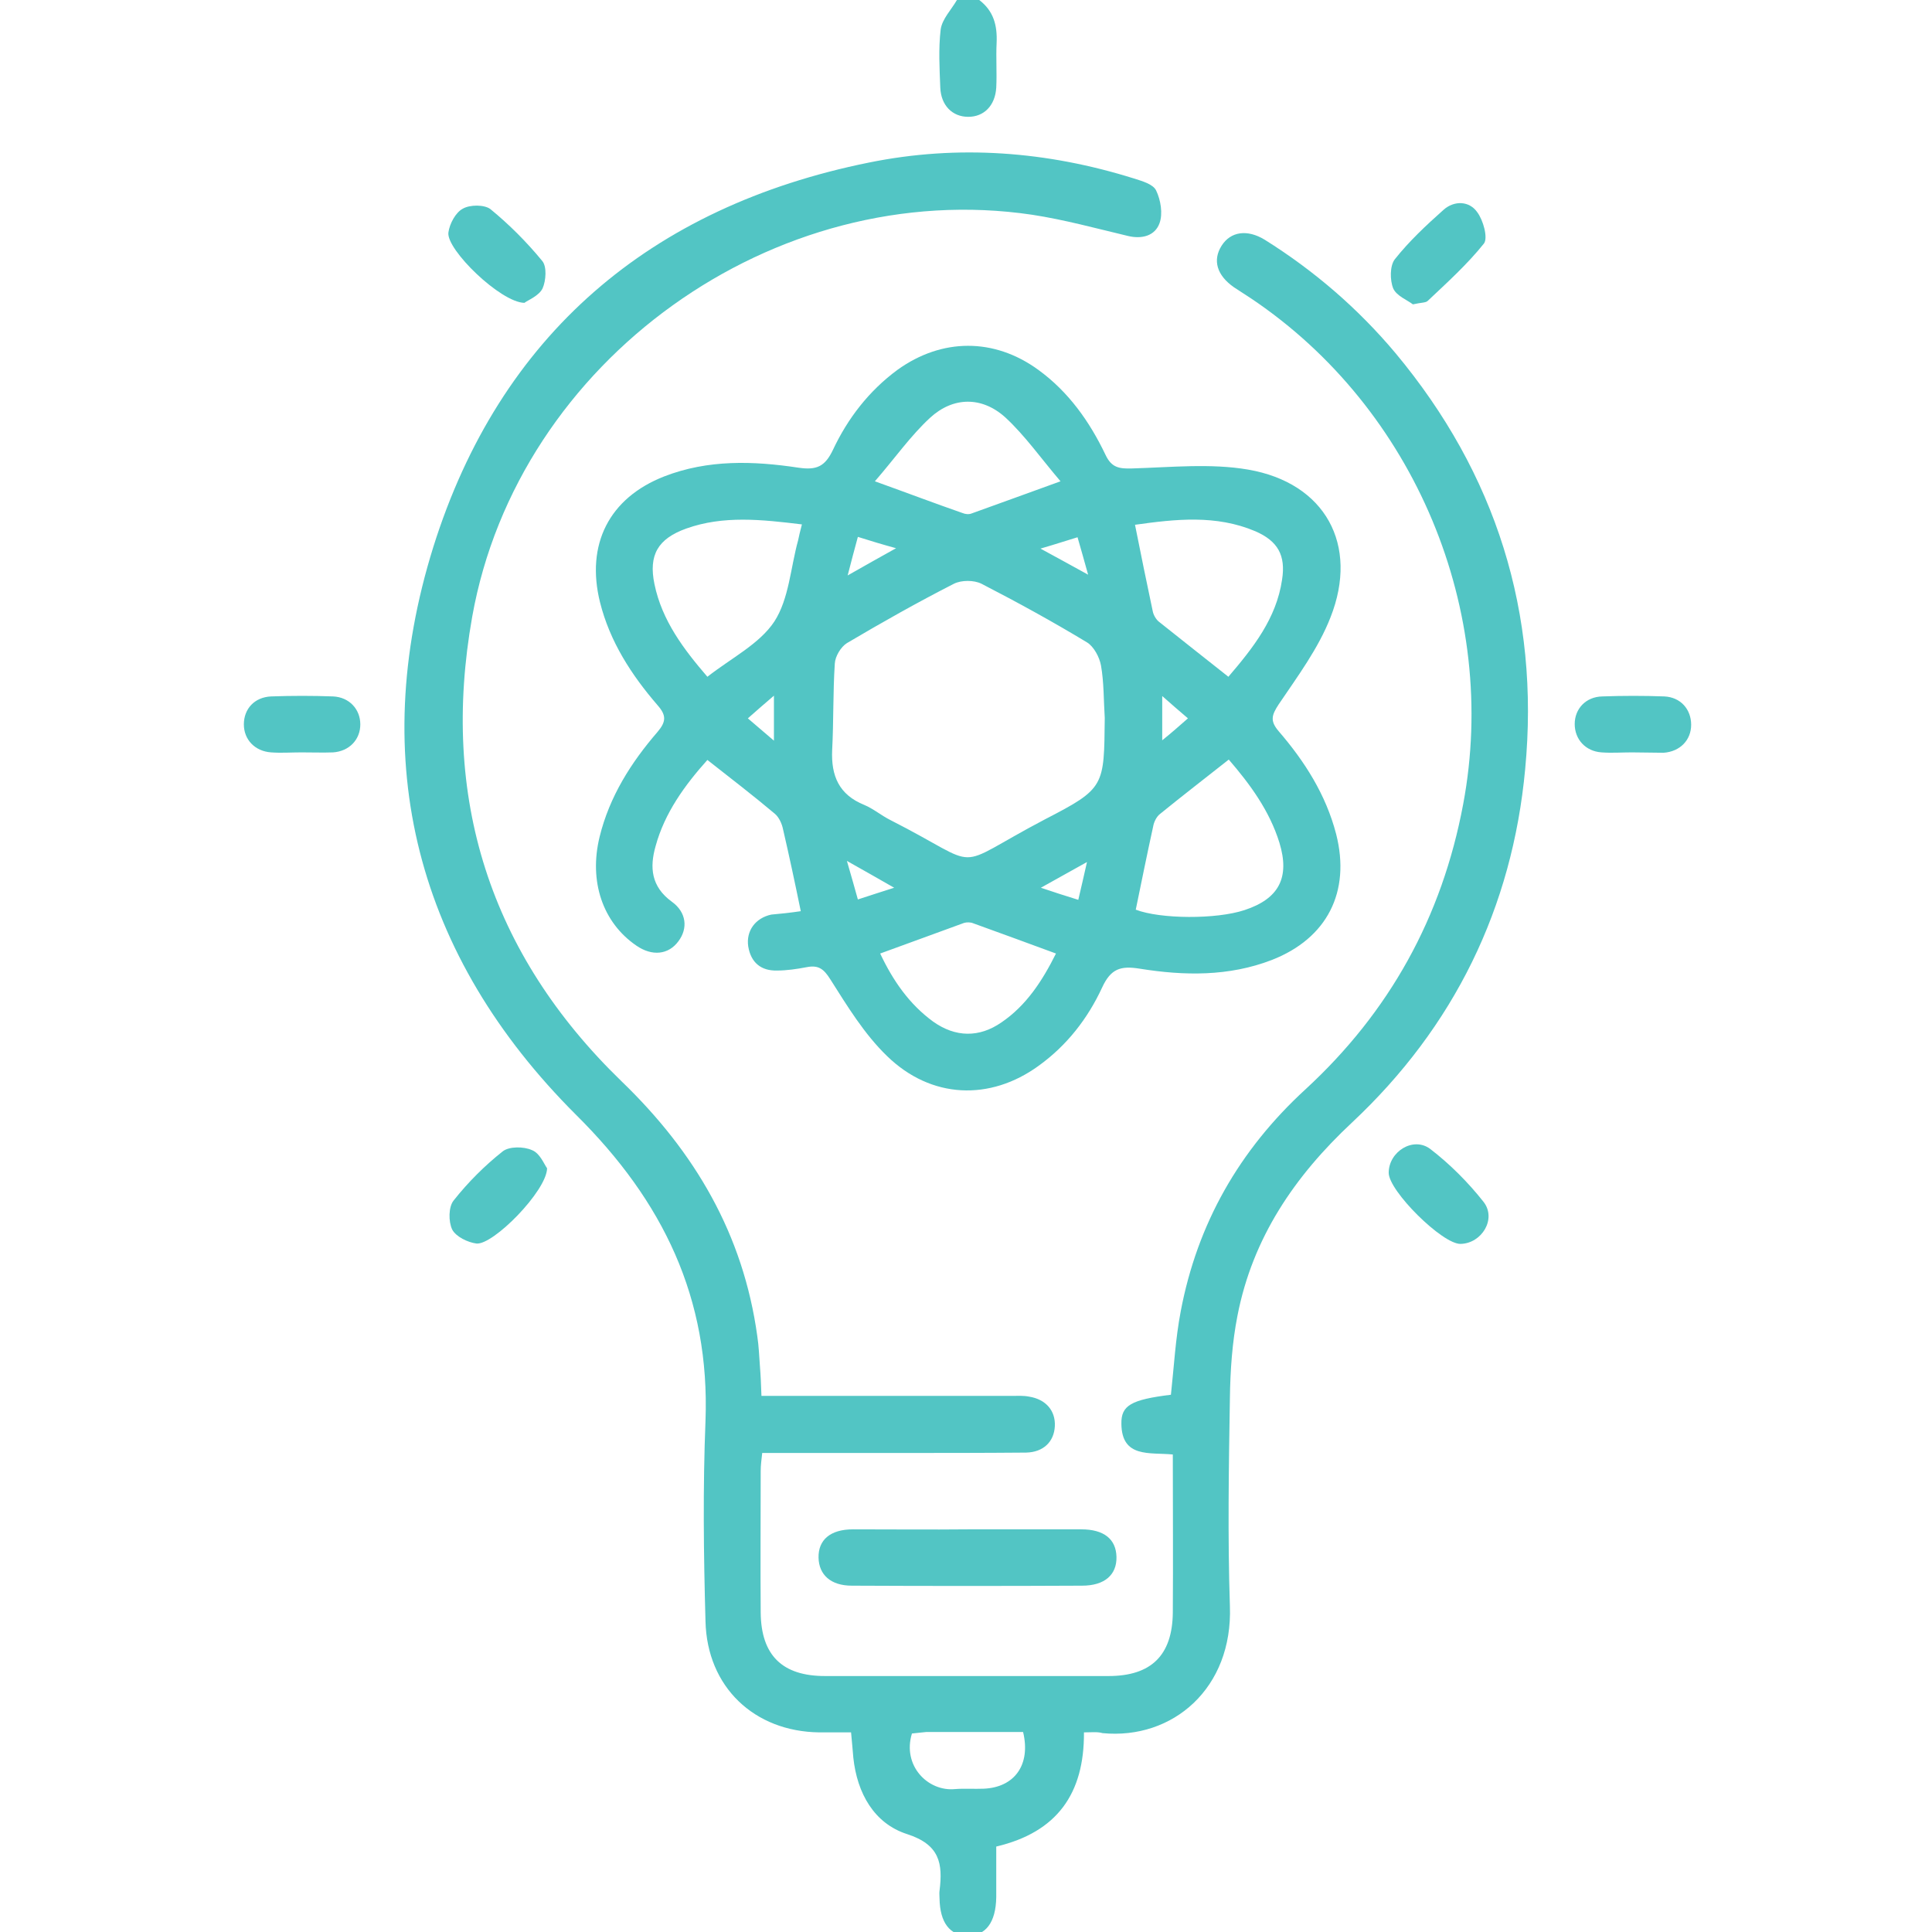 <?xml version="1.0" encoding="utf-8"?>
<!-- Generator: Adobe Illustrator 23.0.6, SVG Export Plug-In . SVG Version: 6.00 Build 0)  -->
<svg version="1.1" id="Calque_1" xmlns="http://www.w3.org/2000/svg" xmlns:xlink="http://www.w3.org/1999/xlink" x="0px" y="0px"
	 viewBox="0 0 511 511" style="enable-background:new 0 0 511 511;" xml:space="preserve">
<style type="text/css">
	.st0{fill:#52C5C4;}
</style>
<g>
	<path class="st0" d="M259,0c3.8,2.9,4.8,6.7,4.6,11.3c-0.2,4,0.1,8-0.1,11.9c-0.3,4.8-3.3,7.7-7.4,7.7c-4.2,0-7.2-3-7.4-7.7
		c-0.2-5.1-0.5-10.3,0.1-15.4c0.4-2.8,2.8-5.2,4.3-7.8C255,0,257,0,259,0z"/>
	<path class="st0" d="M286.7,458.2c0.1,16.2-7.1,26.4-23.2,30.2c0,4.5,0,8.9,0,13.4c-0.1,6.7-2.8,10.2-7.6,10.2
		c-4.7-0.1-7.3-3.5-7.4-9.9c0-0.7-0.1-1.3,0-2c0.9-7.2,0.1-12.2-8.6-15c-8.7-2.8-13.2-10.8-14.2-20.2c-0.2-2-0.3-3.9-0.6-6.7
		c-2.8,0-5.6,0-8.4,0c-17.2-0.2-29.7-12-30.1-29.4c-0.5-17.7-0.7-35.3,0-53c1.2-32.4-11.2-58.1-34.2-80.9
		c-42.2-42.1-55.5-93.4-37.8-150.2c17.6-56.1,57.4-90,115.2-101.7c23.6-4.8,47.1-3,70.1,4.2c2.2,0.7,5.1,1.5,5.9,3.2
		c1.2,2.5,1.8,6.1,0.9,8.6c-1.2,3.4-4.7,4.3-8.4,3.4c-8.4-2-16.8-4.3-25.3-5.6c-68.1-10.1-136,38.5-148.1,106.3
		c-8.5,47.8,4.6,89.1,39.5,122.9c19.4,18.7,32.2,40.5,35.9,67.4c0.4,2.6,0.5,5.3,0.7,8c0.2,2.5,0.3,4.9,0.4,7.8c3.7,0,7,0,10.3,0
		c18.7,0,37.3,0,56,0c1.5,0,3-0.1,4.5,0.2c4.4,0.7,7,3.7,6.8,7.8c-0.2,4.1-3,6.9-7.6,7c-11.5,0.1-23,0.1-34.5,0.1
		c-11.6,0-23.3,0-35.3,0c-0.2,1.8-0.4,3.3-0.4,4.7c0,12.5-0.1,25,0,37.5c0.1,11.3,5.7,16.8,17,16.8c25,0,50,0,75,0
		c11.3,0,16.9-5.5,17-16.8c0.1-13.8,0-27.6,0-41.8c-6.1-0.6-13.5,1-13.6-8.1c-0.1-4.9,2.6-6.4,13.1-7.7c0.8-7.3,1.2-14.8,2.6-22.1
		c4.4-23.2,15.5-42.6,32.9-58.6c22.3-20.5,36.2-45.6,41.8-75.5c9.6-51-12.7-104.6-56-133.7c-1.5-1-3.1-2-4.6-3
		c-4.6-3.2-5.7-7.2-3.3-11c2.4-3.8,6.8-4.4,11.4-1.6c13.1,8.2,24.7,18.2,34.6,30c26.6,31.9,38.2,68.8,34.3,110
		c-3.4,36.7-18.8,68.2-45.8,93.5c-15.2,14.2-26.3,30.5-30.3,51.1c-1.4,7.1-1.9,14.5-2,21.8c-0.3,18.3-0.6,36.7,0,55
		c0.8,21.7-15.1,35.4-33.7,33.6C290.3,458,288.7,458.2,286.7,458.2z M241.2,458.5c-2.6,8.5,4.2,15.4,11.4,14.7c2.5-0.2,5,0,7.5-0.1
		c8.2-0.3,12.6-6.3,10.5-15c-8.5,0-17.1,0-25.6,0C243.7,458.2,242.4,458.4,241.2,458.5z"/>
	<path class="st0" d="M211.8,241c-1.6-7.8-3.1-14.8-4.7-21.7c-0.3-1.5-1.1-3.2-2.2-4.1c-5.7-4.8-11.7-9.4-17.8-14.2
		c-6,6.7-11.3,14-13.7,22.8c-1.6,5.6-1.2,10.7,4.3,14.7c3.9,2.8,4.3,7.1,1.7,10.5c-2.6,3.5-6.9,4-11.1,1.1
		c-8.9-6.1-12.6-17-9.7-28.8c2.6-10.6,8.3-19.6,15.3-27.7c2.3-2.7,2.4-4.4,0-7.1c-6.9-8-12.6-16.8-15.2-27.2
		c-3.8-15.3,2.4-27.6,17-33.3c11.6-4.5,23.6-4.1,35.5-2.3c4.8,0.7,7-0.3,9.1-4.7c3.9-8.3,9.5-15.6,17.1-21.2
		c11.7-8.4,25.5-8.5,37.2,0c8,5.8,13.6,13.7,17.8,22.5c1.6,3.4,3.6,3.7,7,3.6c10.3-0.3,20.8-1.4,30.7,0.3
		c20.4,3.5,29.4,19.9,21.8,39.1c-3.2,8.2-8.7,15.6-13.7,23c-1.9,2.9-2.3,4.4,0,7.1c6.9,8,12.5,16.8,15.2,27.2
		c3.9,15.3-2.4,27.6-17,33.3c-11.4,4.4-23.2,4.2-35,2.3c-5-0.8-7.6,0-9.9,5c-3.8,8.2-9.3,15.3-16.8,20.7
		c-12.8,9.3-28.4,8.8-40.1-2.6c-6-5.8-10.5-13.2-15-20.3c-1.7-2.7-3.1-3.8-6.2-3.2c-2.6,0.5-5.3,0.9-7.9,0.9
		c-4.2,0.1-6.9-2.1-7.6-6.4c-0.6-4.1,1.9-7.5,6.1-8.4C206.4,241.7,209.1,241.4,211.8,241z M292.2,189.9c-0.3-4.6-0.2-9.4-1-13.9
		c-0.4-2.2-1.9-5-3.7-6.1c-9.1-5.5-18.4-10.6-27.9-15.5c-2-1-5.3-1-7.3,0c-9.6,4.9-19,10.2-28.3,15.7c-1.6,1-3.1,3.5-3.2,5.4
		c-0.5,7.6-0.3,15.3-0.7,22.9c-0.3,6.8,1.8,11.8,8.5,14.5c2.4,1,4.5,2.8,6.9,4c25.6,13,15.2,13.3,40.9-0.2
		C292.3,208.5,292,208,292.2,189.9z M212.1,138.7c-10.7-1.3-20.8-2.4-30.6,1.1c-7.5,2.7-10,7-8.4,14.7c2,9.7,7.8,17.3,14,24.5
		c6.4-5,13.8-8.7,17.7-14.6c3.9-6,4.3-14.3,6.3-21.5C211.3,141.8,211.6,140.7,212.1,138.7z M324.9,179c6.5-7.6,12.7-15.4,14.2-25.7
		c1-6.4-1.1-10.2-7.1-12.8c-10.4-4.4-21.1-3.2-31.8-1.7c1.6,8,3.1,15.4,4.7,22.9c0.2,1,0.9,2.2,1.7,2.8
		C312.6,169.3,318.6,174,324.9,179z M300.4,240.6c6.5,2.5,21.3,2.6,28.8,0.1c9.1-3,12-8.6,9.2-17.8c-2.6-8.4-7.7-15.4-13.4-22
		c-6.2,4.9-12.3,9.6-18.2,14.4c-0.9,0.7-1.6,2.1-1.8,3.3C303.4,225.9,301.9,233.3,300.4,240.6z M232.8,252.2c3.4,7.2,7.7,13.4,14,18
		c5.9,4.2,12.2,4.3,18.1,0.2c6.6-4.5,10.8-11,14.4-18.2c-7.6-2.8-14.7-5.4-21.9-8c-0.7-0.3-1.7-0.3-2.4-0.1
		C247.7,246.8,240.4,249.4,232.8,252.2z M231.4,127.3c8.9,3.2,16,5.9,23.2,8.4c0.7,0.3,1.7,0.4,2.4,0.1c7.3-2.6,14.6-5.3,23.5-8.5
		c-5.2-6.1-9.4-12.1-14.6-16.9c-6.2-5.6-13.8-5.5-19.9,0.1C240.8,115.3,236.7,121.2,231.4,127.3z M226.9,142
		c-0.9,3.3-1.7,6.3-2.7,10.2c4.6-2.6,8.1-4.6,12.8-7.2C233,143.9,230.4,143.1,226.9,142z M224,227.7c1.2,4.1,2,7,2.9,10.2
		c3.4-1.1,6.1-2,9.6-3.1C232.3,232.4,228.8,230.4,224,227.7z M275.2,145.1c4.4,2.4,7.9,4.3,12.6,6.9c-1.2-4.2-1.9-6.9-2.8-9.9
		C281.7,143.1,279,144,275.2,145.1z M285.2,238c0.8-3.3,1.4-6.1,2.3-10c-4.5,2.5-7.9,4.4-12.2,6.8C278.9,236,281.6,236.9,285.2,238z
		 M314.2,190c-2.5-2.1-4.5-3.9-6.8-5.9c0,4.3,0,7.7,0,11.7C309.9,193.8,311.8,192.1,314.2,190z M197.8,190c2.5,2.1,4.4,3.8,6.9,5.9
		c0-4.3,0-7.7,0-11.9C202.1,186.2,200.2,187.9,197.8,190z"/>
	<path class="st0" d="M256.1,404.5c10,0,20,0,29.9,0c6,0,9.2,2.6,9.3,7.3c0.1,4.7-3.1,7.6-9.1,7.6c-20.3,0.1-40.6,0.1-60.9,0
		c-5.6,0-8.7-2.9-8.8-7.4c-0.1-4.7,3.1-7.5,9.1-7.5C235.9,404.5,246,404.6,256.1,404.5C256.1,404.6,256.1,404.5,256.1,404.5z"/>
	<path class="st0" d="M138.7,80.1C132.4,80,118,66,118.6,61.5c0.3-2.3,1.9-5.3,3.8-6.3c1.9-1.1,5.7-1.1,7.3,0.1
		c5,4.1,9.6,8.7,13.7,13.7c1.3,1.5,1,5.3,0.1,7.3C142.5,78.3,139.6,79.4,138.7,80.1z"/>
	<path class="st0" d="M144.7,309c-0.1,6-14.3,20.4-18.7,19.9c-2.3-0.3-5.4-1.8-6.4-3.7c-1-2.1-1-6,0.4-7.7c3.8-4.8,8.2-9.2,13-13
		c1.7-1.3,5.5-1.3,7.7-0.3C142.8,305,143.9,307.9,144.7,309z"/>
	<path class="st0" d="M386.3,329c-4.8,0.1-19-14-19-18.8c0-5.6,6.5-9.7,11-6.3c5.2,4,10,8.8,14.1,14
		C395.9,322.4,391.9,328.9,386.3,329z"/>
	<path class="st0" d="M373.7,80.5c-1.4-1.1-4.3-2.2-5.2-4.2c-0.9-2.2-0.9-6,0.4-7.7c3.8-4.8,8.3-9,12.9-13.1
		c2.8-2.5,6.8-2.4,8.9,0.6c1.6,2.1,2.9,6.8,1.8,8.3c-4.4,5.5-9.7,10.3-14.9,15.2C377.1,80.1,375.9,80,373.7,80.5z"/>
	<path class="st0" d="M431.6,199c-2.7,0-5.3,0.2-8,0c-4.3-0.3-7.1-3.5-7.1-7.5c0-4,2.9-7.2,7.3-7.3c5.5-0.2,11-0.2,16.4,0
		c4.3,0.2,7.1,3.4,7.1,7.5c0,4-2.9,7.1-7.3,7.4C437.3,199.1,434.5,199,431.6,199z"/>
	<path class="st0" d="M79.7,199c-2.7,0-5.3,0.2-8,0c-4.3-0.3-7.2-3.4-7.2-7.4c0-4.1,2.8-7.2,7.2-7.4c5.5-0.2,11-0.2,16.4,0
		c4.3,0.2,7.2,3.4,7.2,7.4c0,4-2.9,7.1-7.2,7.4C85.4,199.1,82.6,199,79.7,199z"/>
</g>
</svg>
